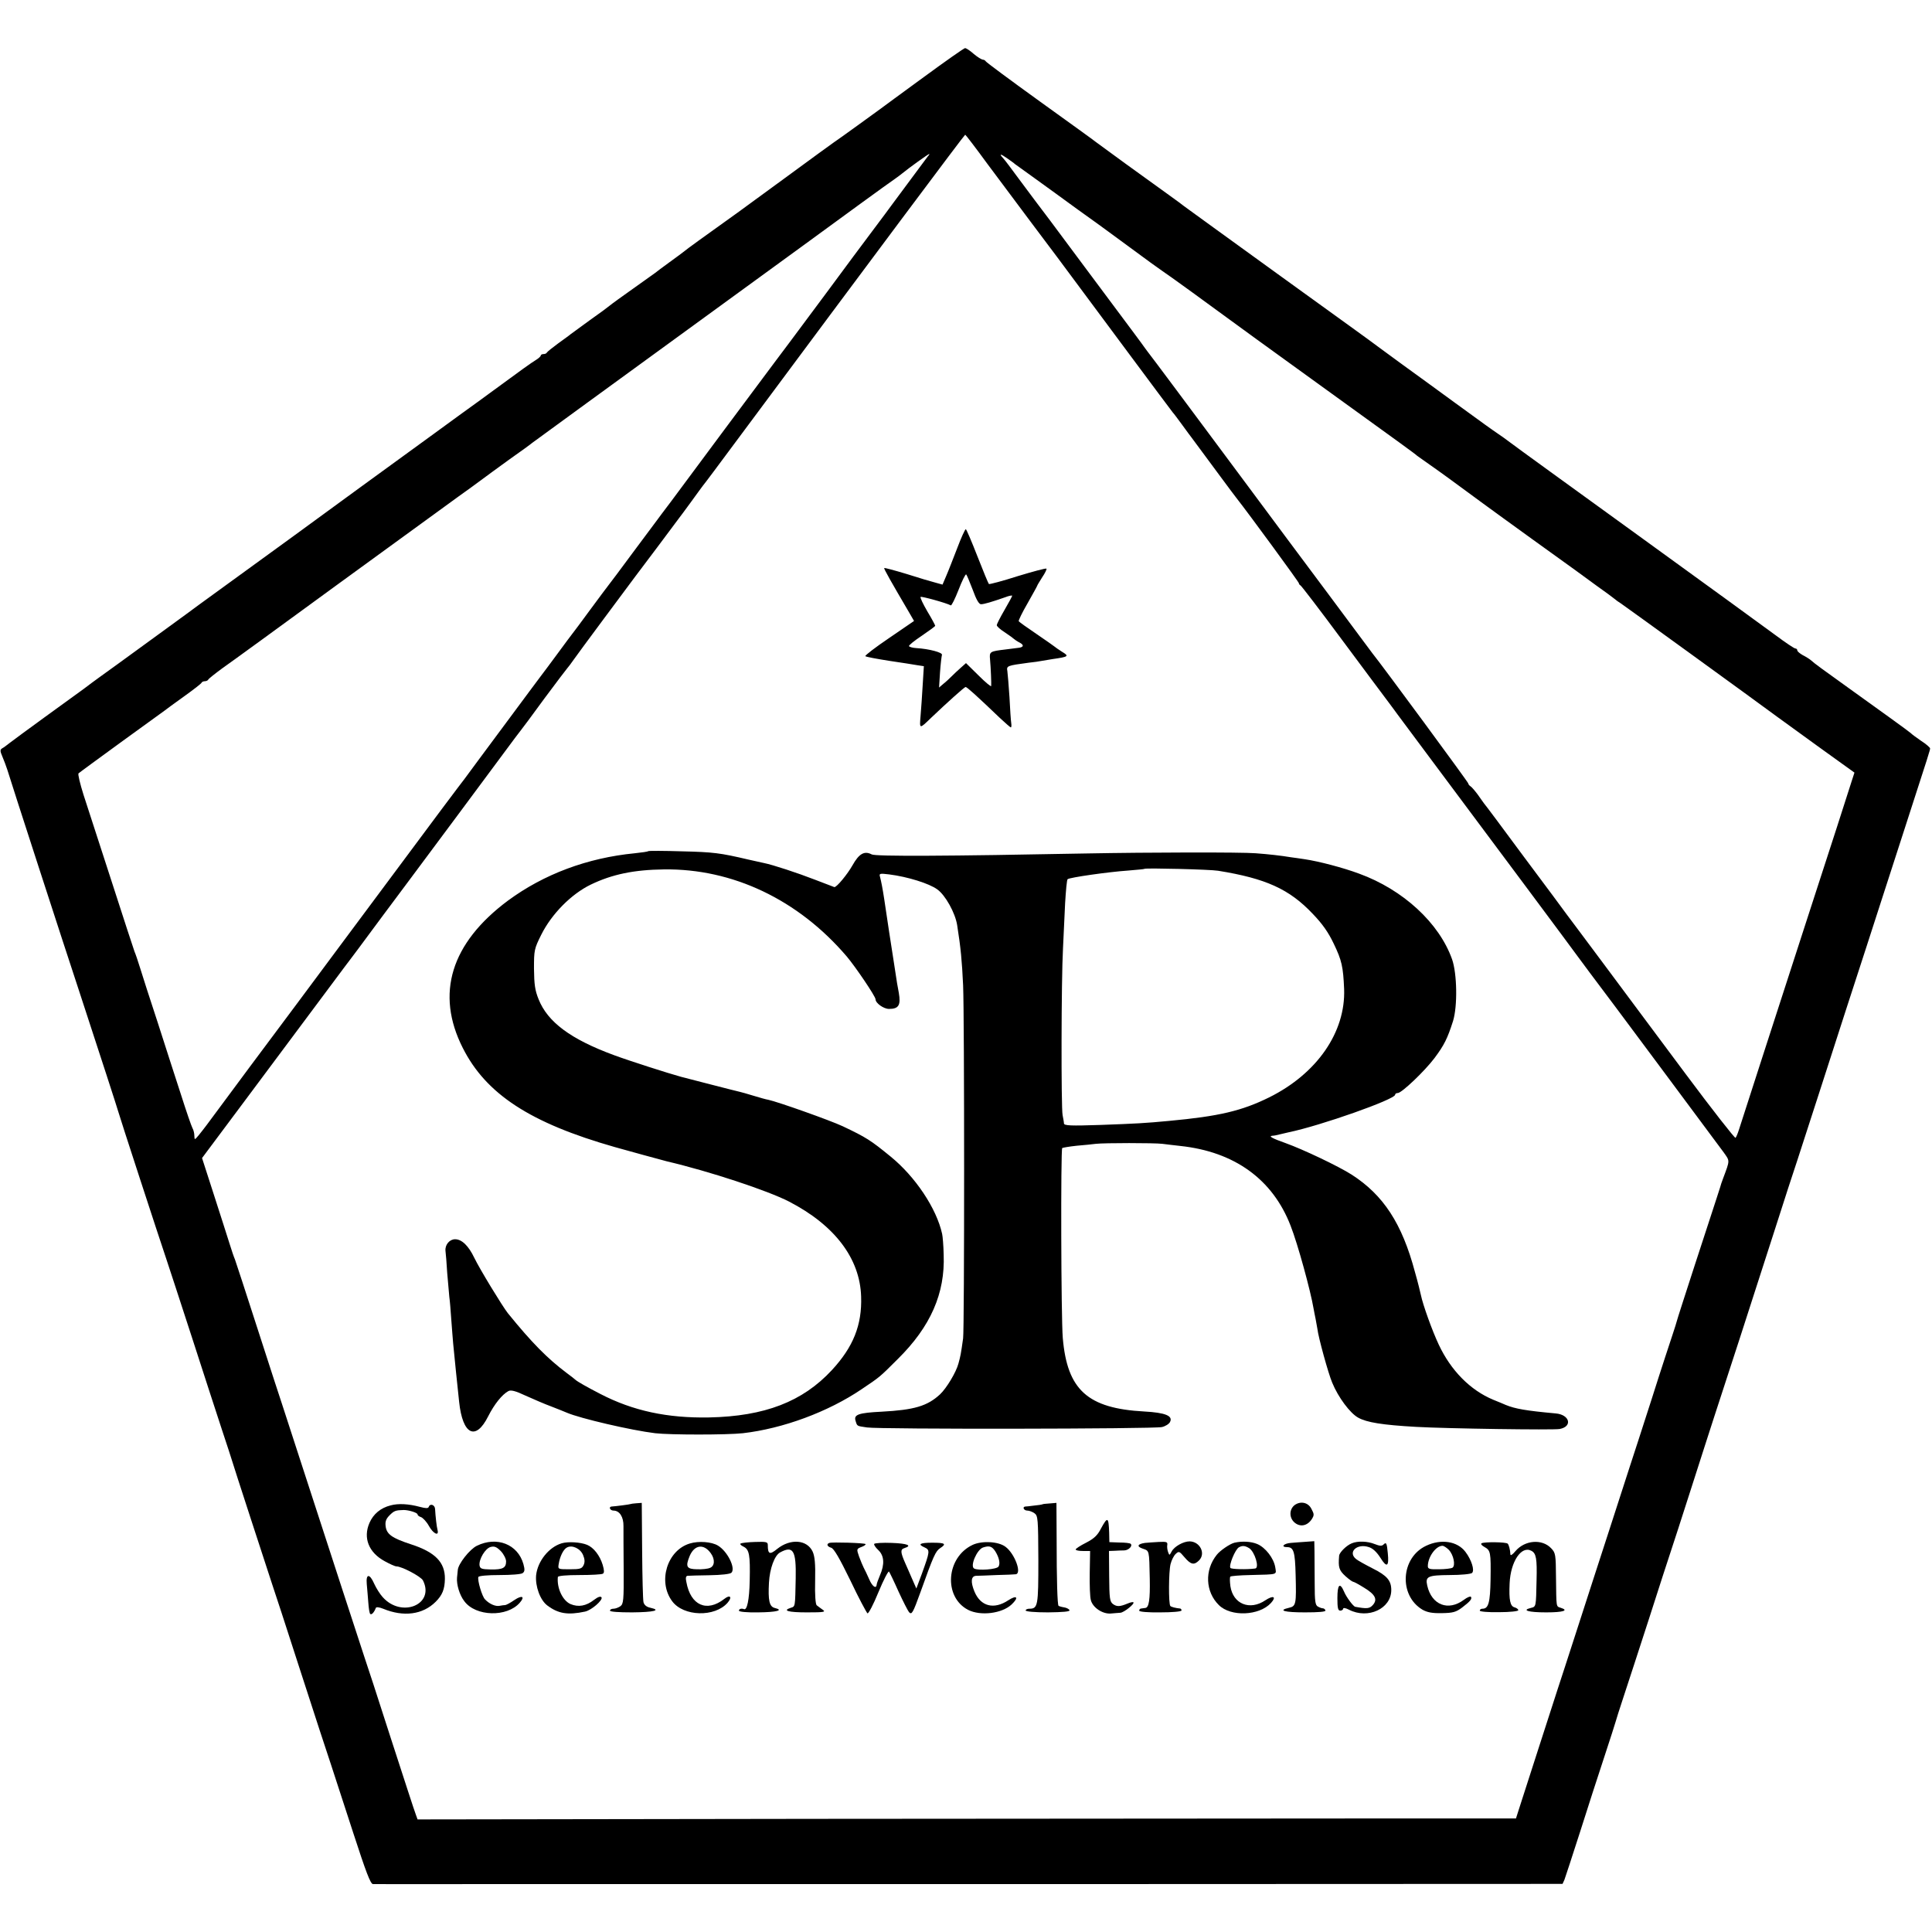 <?xml version="1.0" standalone="no"?>
<!DOCTYPE svg PUBLIC "-//W3C//DTD SVG 20010904//EN"
 "http://www.w3.org/TR/2001/REC-SVG-20010904/DTD/svg10.dtd">
<svg version="1.0" xmlns="http://www.w3.org/2000/svg"
 width="1004pt" height="1004pt" viewBox="0 0 1004 1004"
 preserveAspectRatio="xMidYMid meet">
<g transform="translate(0,1004) scale(0.1,-0.1)"
fill="#000000" stroke="none">
<path d="M4800 9639 c-113 -82 -214 -157 -225 -165 -11 -8 -65 -47 -120 -87
-55 -40 -110 -79 -122 -87 -12 -8 -120 -87 -240 -175 -120 -88 -237 -173 -260
-190 -186 -133 -266 -191 -276 -200 -7 -6 -41 -31 -77 -57 -36 -26 -69 -51
-75 -56 -5 -4 -57 -41 -115 -82 -58 -41 -112 -80 -120 -87 -8 -7 -55 -42 -105
-77 -49 -36 -94 -69 -100 -73 -5 -5 -35 -26 -65 -48 -30 -22 -56 -43 -58 -47
-2 -5 -10 -8 -18 -8 -8 0 -14 -4 -14 -8 0 -4 -12 -15 -27 -24 -16 -9 -94 -65
-175 -125 -81 -59 -180 -132 -220 -160 -40 -29 -100 -73 -133 -97 -33 -24
-206 -150 -385 -280 -179 -131 -334 -244 -345 -252 -18 -13 -325 -236 -490
-356 -38 -28 -92 -68 -120 -88 -50 -36 -308 -225 -395 -287 -25 -18 -63 -46
-85 -63 -22 -16 -112 -81 -200 -145 -88 -64 -171 -125 -185 -136 -14 -11 -31
-24 -39 -28 -11 -7 -11 -14 1 -42 8 -19 20 -50 26 -69 15 -51 295 -914 378
-1165 104 -317 196 -601 198 -610 2 -11 213 -658 251 -770 13 -38 73 -223 134
-410 60 -187 131 -403 156 -480 26 -77 47 -144 49 -150 3 -13 194 -599 211
-650 8 -22 73 -222 145 -445 72 -223 144 -443 160 -490 15 -47 67 -205 115
-353 67 -206 90 -267 103 -268 9 0 287 -1 617 0 330 0 1717 0 3083 0 l2482 1
10 22 c5 13 41 124 81 248 39 124 96 299 126 390 30 91 56 172 58 180 2 8 21
69 43 135 22 66 81 248 132 405 50 157 100 310 110 340 10 30 60 183 110 340
50 157 104 323 119 370 52 157 193 593 311 960 50 157 104 323 120 370 15 47
67 207 115 355 83 259 205 634 246 760 11 33 39 121 63 195 24 74 83 257 131
405 132 407 135 417 135 426 0 4 -21 23 -48 40 -26 18 -49 35 -52 39 -4 5
-183 134 -324 235 -126 90 -182 131 -194 143 -8 7 -27 19 -43 27 -16 9 -29 20
-29 25 0 6 -5 10 -10 10 -6 0 -52 31 -103 69 -50 37 -373 272 -717 521 -344
249 -641 464 -660 479 -19 15 -48 35 -64 46 -41 28 -66 46 -228 164 -79 58
-199 145 -268 195 -69 50 -129 95 -135 99 -5 5 -230 167 -500 362 -269 195
-495 358 -501 363 -6 5 -42 32 -80 59 -108 77 -368 266 -379 275 -5 5 -136 99
-290 210 -154 111 -281 205 -283 210 -2 4 -9 8 -15 8 -7 1 -28 14 -47 30 -19
17 -39 30 -45 30 -5 0 -102 -68 -215 -151z m333 -453 c124 -166 347 -465 360
-481 13 -17 132 -178 367 -494 124 -167 230 -309 235 -315 6 -6 28 -36 50 -66
22 -30 43 -59 48 -65 9 -12 45 -61 148 -200 41 -55 79 -107 86 -115 63 -80
323 -435 323 -441 0 -4 4 -9 8 -11 4 -1 102 -129 216 -283 115 -154 222 -299
240 -322 17 -23 39 -52 48 -65 9 -12 91 -122 181 -243 330 -442 733 -983 752
-1010 11 -15 41 -55 66 -89 67 -87 658 -883 696 -934 33 -47 34 -38 -3 -137
-4 -11 -8 -22 -9 -25 -1 -6 -20 -64 -138 -425 -50 -154 -92 -284 -93 -290 -1
-5 -11 -37 -22 -70 -11 -33 -60 -181 -107 -330 -48 -148 -99 -308 -115 -355
-15 -47 -65 -200 -110 -340 -46 -140 -118 -365 -162 -500 -44 -135 -90 -279
-104 -320 -13 -41 -60 -187 -105 -325 -44 -137 -87 -271 -96 -298 l-15 -47
-786 0 c-433 0 -1717 -1 -2854 -2 l-2068 -3 -9 25 c-6 14 -64 194 -131 400
-66 206 -127 393 -135 415 -12 36 -192 587 -347 1065 -33 102 -68 210 -78 240
-10 30 -69 210 -130 400 -61 190 -115 354 -119 365 -5 11 -18 49 -29 85 -11
36 -48 150 -81 253 l-61 189 221 296 c122 164 276 370 343 460 66 89 146 196
176 236 30 40 63 83 73 97 19 26 235 317 267 359 50 67 443 595 498 670 35 47
68 92 75 100 7 8 64 85 126 170 63 85 118 157 121 160 3 3 17 21 30 40 19 28
289 391 322 435 5 6 55 73 113 150 57 77 108 145 112 150 5 6 33 44 63 85 29
41 58 79 62 85 5 5 84 111 176 235 711 957 1184 1590 1188 1590 2 0 55 -69
117 -154z m-311 42 c-8 -11 -138 -186 -190 -256 -9 -13 -51 -69 -93 -125 -42
-56 -152 -203 -243 -327 -92 -124 -177 -238 -189 -254 -12 -16 -44 -59 -72
-96 -27 -37 -70 -93 -94 -126 -40 -53 -269 -361 -453 -609 -37 -49 -71 -94
-75 -100 -4 -5 -60 -80 -123 -165 -63 -85 -120 -162 -127 -170 -7 -8 -50 -67
-97 -130 -46 -63 -88 -119 -93 -125 -4 -5 -40 -53 -78 -105 -39 -52 -75 -102
-82 -110 -6 -8 -95 -127 -197 -265 -102 -137 -192 -259 -200 -270 -25 -32
-173 -229 -411 -550 -121 -163 -226 -304 -233 -313 -7 -9 -58 -78 -113 -152
-55 -74 -109 -146 -119 -160 -36 -47 -445 -597 -465 -625 -11 -15 -30 -39 -42
-54 -22 -26 -22 -26 -23 -3 0 12 -4 30 -10 40 -5 9 -32 87 -59 172 -28 85 -82
254 -121 375 -40 121 -81 249 -92 285 -11 36 -24 74 -29 85 -4 11 -58 175
-119 365 -62 190 -127 392 -146 450 -18 57 -30 107 -26 111 4 4 104 77 222
163 118 85 220 159 225 163 6 5 51 38 100 73 50 36 92 68 93 73 2 4 10 7 17 7
7 0 15 4 17 8 2 5 35 31 73 59 39 27 311 225 605 440 294 214 573 417 620 451
47 33 101 73 120 87 19 15 85 62 145 106 61 43 115 82 120 87 6 4 134 98 285
208 752 547 959 698 1125 819 190 139 438 320 475 345 12 8 30 22 40 30 34 28
133 99 139 100 2 0 -1 -6 -7 -12z m453 -41 c6 -4 51 -37 100 -72 50 -36 100
-72 112 -81 42 -31 191 -139 213 -154 12 -8 87 -64 168 -123 81 -60 158 -116
172 -125 28 -18 258 -185 335 -242 28 -21 232 -169 455 -330 475 -343 522
-377 535 -389 6 -4 35 -25 65 -46 53 -37 122 -87 275 -200 39 -28 153 -112
255 -185 102 -73 203 -146 225 -162 22 -16 74 -54 115 -84 41 -29 82 -59 90
-66 8 -7 22 -17 32 -23 13 -8 688 -497 815 -591 12 -9 107 -78 211 -153 l189
-136 -13 -40 c-7 -22 -42 -130 -77 -240 -36 -110 -113 -348 -172 -530 -59
-181 -156 -483 -217 -670 -60 -187 -115 -356 -121 -375 -6 -19 -14 -39 -18
-43 -3 -4 -120 145 -260 333 -140 187 -331 445 -426 572 -95 127 -181 243
-192 257 -10 14 -109 148 -220 296 -110 149 -204 275 -209 280 -4 6 -19 26
-32 45 -14 19 -31 39 -37 43 -7 4 -13 12 -13 16 0 6 -450 617 -498 676 -4 6
-107 143 -227 305 -121 162 -309 414 -417 560 -109 146 -204 274 -212 285 -26
35 -305 410 -314 420 -4 6 -19 25 -32 44 -14 19 -31 42 -37 50 -7 9 -123 165
-258 346 -135 182 -251 337 -258 345 -6 8 -43 58 -82 110 -38 52 -75 101 -82
108 -23 24 -14 24 20 0 17 -12 37 -26 42 -31z"/>
<path d="M4975 7193 c-21 -54 -46 -119 -57 -144 l-20 -47 -36 10 c-20 5 -88
25 -150 45 -63 19 -115 33 -117 31 -3 -3 35 -70 129 -230 l26 -45 -130 -89
c-71 -48 -127 -91 -123 -94 5 -4 60 -14 123 -24 63 -9 130 -20 148 -23 l33 -5
-6 -97 c-3 -53 -8 -125 -11 -160 -6 -71 -7 -71 55 -11 83 79 173 160 179 160
7 0 61 -49 178 -161 29 -27 54 -49 57 -49 3 0 4 10 2 23 -2 12 -6 72 -9 133
-4 61 -9 122 -11 136 -5 28 -2 29 110 44 28 3 57 7 65 9 8 1 35 6 60 10 84 12
87 15 49 38 -19 12 -36 24 -39 27 -3 3 -45 32 -93 65 -49 33 -91 63 -93 67 -2
3 18 45 46 93 27 48 50 89 50 91 0 2 12 22 26 44 15 22 25 43 22 45 -3 3 -70
-15 -149 -39 -78 -25 -146 -43 -150 -41 -3 3 -30 68 -60 145 -30 77 -57 140
-60 140 -4 0 -24 -44 -44 -97z m80 -218 c18 -50 32 -75 43 -75 16 0 56 12 125
36 20 8 37 11 37 8 0 -3 -18 -36 -40 -74 -22 -38 -40 -73 -40 -79 0 -6 19 -23
43 -38 23 -15 44 -31 47 -34 3 -3 16 -12 28 -18 23 -12 23 -23 -1 -27 -7 -1
-39 -5 -71 -9 -83 -10 -85 -11 -81 -53 4 -43 7 -123 6 -137 -1 -5 -30 19 -66
55 l-65 64 -27 -24 c-16 -14 -37 -34 -48 -45 -11 -11 -30 -29 -43 -39 l-22
-19 5 79 c3 43 8 84 10 91 4 12 -66 31 -133 35 -19 1 -36 6 -38 10 -3 4 27 28
66 54 38 26 70 49 70 52 0 3 -18 37 -41 75 -22 38 -38 71 -35 75 5 4 133 -31
157 -44 4 -2 22 34 40 80 18 47 36 83 40 81 3 -3 18 -38 34 -80z"/>
<path d="M3369 5617 c-2 -3 -33 -7 -69 -11 -248 -24 -474 -109 -660 -246 -297
-221 -378 -484 -235 -766 121 -240 351 -390 790 -515 62 -18 244 -67 270 -74
222 -52 524 -152 635 -209 238 -123 369 -296 375 -494 5 -148 -41 -262 -152
-382 -152 -164 -349 -240 -638 -246 -217 -4 -395 34 -565 122 -68 35 -121 65
-130 74 -3 3 -23 19 -45 35 -100 75 -182 158 -306 311 -29 37 -146 229 -174
287 -30 63 -65 97 -100 97 -29 0 -53 -29 -50 -60 2 -14 6 -65 9 -115 4 -49 9
-106 11 -125 3 -19 7 -71 10 -115 3 -44 8 -101 10 -127 13 -130 16 -164 31
-303 18 -171 86 -205 151 -75 32 63 72 113 105 131 13 7 37 1 90 -24 40 -18
100 -44 133 -56 33 -13 69 -27 80 -32 69 -30 336 -92 460 -107 78 -9 372 -9
455 0 209 24 444 111 618 229 95 64 91 60 188 157 170 168 246 341 238 542 -1
47 -5 95 -8 108 -29 132 -139 297 -268 402 -104 85 -126 99 -248 157 -66 31
-340 128 -388 138 -9 1 -44 11 -77 21 -33 10 -64 19 -70 20 -5 1 -73 18 -150
38 -77 20 -147 38 -155 40 -63 17 -272 84 -350 113 -225 83 -344 172 -391 290
-19 47 -23 77 -24 159 0 96 1 103 38 177 54 108 156 211 257 260 112 54 225
77 380 79 357 5 698 -157 950 -452 45 -53 150 -208 150 -223 0 -20 42 -50 70
-50 50 0 62 19 51 83 -6 30 -13 73 -16 95 -3 22 -8 51 -10 65 -8 51 -41 263
-50 328 -8 53 -16 94 -22 116 -5 17 -1 18 48 12 95 -12 208 -47 250 -78 42
-30 93 -122 103 -185 19 -120 25 -186 31 -313 7 -166 7 -1786 0 -1835 -12 -85
-13 -89 -24 -130 -12 -46 -62 -129 -96 -161 -66 -61 -134 -81 -303 -90 -120
-6 -146 -15 -136 -47 9 -29 5 -27 60 -35 64 -10 1489 -8 1532 2 18 4 37 16 42
26 17 32 -23 49 -134 55 -294 16 -400 112 -423 382 -9 106 -11 978 -3 987 3 2
37 8 75 12 39 3 84 8 100 10 43 5 303 5 345 0 19 -3 61 -7 93 -11 283 -30 481
-174 574 -415 37 -94 104 -339 119 -429 3 -14 7 -39 11 -56 3 -16 7 -39 9 -50
5 -45 57 -233 77 -280 31 -76 93 -159 135 -182 45 -25 125 -38 302 -48 160 -9
712 -17 745 -11 69 13 52 75 -21 81 -154 14 -210 24 -259 44 -11 5 -40 17 -65
27 -120 50 -220 152 -283 286 -35 74 -83 209 -93 258 -3 14 -16 68 -31 120
-67 252 -164 400 -329 506 -69 44 -252 131 -344 164 -68 24 -90 36 -68 38 7 0
24 3 38 7 14 3 35 8 47 11 165 34 553 171 553 195 0 5 6 9 14 9 20 0 139 113
191 182 50 67 67 101 96 192 24 78 21 247 -5 321 -67 189 -255 362 -483 445
-83 31 -209 64 -283 75 -25 4 -56 8 -70 10 -54 9 -118 16 -185 21 -73 6 -559
5 -875 -1 -727 -14 -1100 -16 -1120 -5 -38 20 -66 4 -100 -57 -26 -46 -81
-113 -94 -113 -1 0 -47 18 -102 39 -90 35 -218 77 -263 86 -9 2 -45 10 -81 18
-149 35 -183 39 -346 43 -93 3 -172 3 -175 1z m2961 -102 c248 -40 370 -95
492 -224 50 -52 81 -96 109 -155 42 -87 49 -120 54 -236 8 -223 -140 -439
-390 -563 -142 -70 -260 -98 -520 -122 -127 -12 -168 -14 -357 -21 -154 -5
-188 -4 -189 8 0 7 -4 27 -7 43 -8 37 -7 705 2 865 3 63 8 169 11 235 4 66 9
123 13 126 9 9 212 38 315 45 45 4 83 7 85 9 6 5 340 -3 382 -10z"/>
<path d="M2030 2217 c-52 -13 -90 -45 -110 -91 -34 -78 -4 -154 79 -199 27
-15 54 -27 61 -27 28 0 128 -53 138 -73 63 -125 -111 -197 -209 -87 -14 15
-34 47 -44 69 -24 55 -44 54 -39 -1 2 -24 6 -67 8 -96 2 -29 6 -56 10 -59 7
-7 21 9 29 31 2 6 18 4 38 -4 106 -44 206 -31 273 36 35 35 47 65 48 119 1 86
-50 139 -177 180 -98 32 -126 52 -131 94 -3 24 2 38 21 57 23 23 31 26 73 27
26 0 72 -14 72 -23 0 -5 8 -11 18 -14 10 -4 29 -24 41 -46 22 -40 53 -55 45
-22 -5 18 -11 73 -13 110 -1 22 -26 31 -33 11 -3 -8 -15 -8 -45 0 -59 16 -113
19 -153 8z"/>
<path d="M3277 2224 c-2 -2 -80 -12 -99 -13 -17 -2 -7 -21 10 -21 32 0 53 -34
52 -81 0 -24 0 -125 1 -224 1 -161 -1 -180 -17 -192 -10 -7 -26 -13 -36 -13
-10 0 -18 -4 -18 -10 0 -6 46 -9 115 -9 114 1 153 11 95 24 -20 4 -32 14 -36
29 -3 12 -6 133 -7 269 l-2 247 -28 -2 c-15 -1 -29 -3 -30 -4z"/>
<path d="M5416 2222 c-2 -1 -20 -4 -42 -6 -21 -3 -42 -5 -46 -5 -17 -2 -7 -21
10 -21 10 0 27 -6 38 -14 18 -13 19 -29 20 -241 0 -240 -2 -255 -47 -255 -10
0 -19 -4 -19 -9 0 -6 50 -10 116 -10 78 1 114 4 112 11 -2 6 -15 13 -28 15
-13 2 -26 6 -29 8 -6 6 -10 130 -10 352 l-1 183 -36 -3 c-19 -1 -37 -3 -38 -5z"/>
<path d="M6727 2218 c-27 -22 -28 -63 -2 -88 29 -27 67 -21 91 14 14 22 14 27
-1 55 -17 34 -57 42 -88 19z"/>
<path d="M5721 2096 c-17 -34 -36 -52 -77 -73 -30 -15 -54 -31 -54 -35 0 -5
17 -8 38 -8 l37 0 -2 -113 c-1 -63 1 -127 6 -143 10 -38 60 -72 103 -69 18 2
41 3 50 4 19 1 76 47 68 54 -3 3 -16 0 -30 -6 -41 -17 -56 -17 -76 -3 -17 13
-19 29 -20 145 l-1 131 28 1 c16 1 39 2 52 2 22 1 44 23 33 34 -3 4 -30 7 -59
7 l-52 2 -1 49 c-3 83 -8 85 -43 21z"/>
<path d="M2478 2007 c-37 -18 -97 -94 -99 -126 -1 -9 -3 -27 -4 -40 -3 -35 13
-90 38 -122 59 -80 222 -84 288 -8 29 33 12 41 -28 14 -20 -14 -41 -25 -47
-26 -6 0 -20 -2 -30 -4 -21 -4 -52 9 -75 33 -16 15 -41 101 -35 117 3 6 49 10
110 10 59 0 113 4 120 10 11 8 12 18 4 47 -29 103 -138 146 -242 95z m152 -81
c0 -34 -17 -43 -80 -42 -47 1 -55 4 -58 21 -4 32 30 89 58 96 20 5 31 0 53
-22 15 -16 27 -40 27 -53z"/>
<path d="M2919 2020 c-67 -20 -125 -93 -133 -166 -5 -58 21 -129 58 -157 57
-43 107 -51 196 -32 34 7 94 60 86 74 -5 7 -18 3 -39 -13 -41 -32 -81 -39
-122 -22 -41 18 -72 83 -66 141 1 6 45 10 112 10 61 0 116 3 122 7 8 5 7 18
-1 46 -15 49 -47 90 -81 104 -34 14 -99 18 -132 8z m111 -61 c9 -21 10 -37 3
-52 -9 -19 -18 -22 -72 -22 -60 0 -62 0 -58 25 6 40 24 78 43 88 27 15 70 -5
84 -39z"/>
<path d="M3585 2019 c-118 -35 -168 -198 -92 -300 59 -80 222 -84 288 -8 26
30 13 44 -17 20 -91 -71 -175 -34 -197 87 -5 21 -3 32 6 33 6 1 58 2 114 3 61
1 107 6 114 13 23 23 -20 111 -70 141 -33 20 -100 25 -146 11z m109 -51 c23
-32 20 -67 -5 -76 -11 -5 -42 -8 -67 -7 -54 1 -61 13 -38 69 25 59 74 65 110
14z"/>
<path d="M3849 2019 c-5 -3 1 -10 14 -16 31 -15 36 -42 33 -178 -2 -99 -14
-155 -30 -147 -13 5 -26 1 -26 -8 0 -6 40 -10 100 -9 97 1 135 11 86 23 -28 7
-35 39 -30 131 4 74 29 141 57 157 69 38 85 11 82 -135 -3 -148 -2 -145 -25
-152 -47 -15 -13 -24 83 -24 90 0 100 2 82 14 -11 8 -25 18 -31 23 -6 6 -10
53 -8 128 2 88 -2 127 -13 151 -29 62 -115 69 -184 14 -39 -32 -49 -28 -49 20
0 16 -7 18 -66 16 -36 -1 -70 -5 -75 -8z"/>
<path d="M4310 2022 c-17 -6 -11 -19 9 -25 14 -3 44 -55 100 -170 43 -91 84
-167 89 -171 5 -3 31 46 57 110 26 63 51 111 55 107 3 -4 26 -51 49 -103 24
-52 49 -101 55 -108 14 -15 20 -5 59 103 69 193 79 214 103 230 34 22 26 28
-41 28 -65 0 -78 -8 -41 -24 30 -14 29 -20 -14 -139 l-28 -75 -22 50 c-12 27
-27 63 -35 80 -26 59 -27 73 -5 80 42 13 17 24 -66 27 -47 2 -88 -1 -91 -5 -3
-4 7 -19 21 -32 31 -29 34 -74 9 -131 -9 -22 -17 -43 -17 -48 -2 -25 -23 -11
-39 27 -10 23 -23 50 -29 61 -5 10 -16 36 -24 58 -13 38 -13 39 13 49 14 5 23
12 21 15 -6 6 -173 11 -188 6z"/>
<path d="M5055 2012 c-139 -65 -153 -271 -24 -338 65 -33 176 -19 226 28 39
37 28 51 -17 22 -75 -50 -144 -32 -176 45 -21 51 -18 81 9 82 12 0 60 2 107 4
47 1 91 3 98 4 34 3 -5 108 -53 143 -37 28 -122 32 -170 10z m118 -35 c19 -31
26 -62 16 -78 -9 -15 -107 -22 -127 -10 -22 13 15 98 46 109 33 11 47 7 65
-21z"/>
<path d="M5950 2022 c-40 -6 -44 -19 -11 -30 34 -12 33 -5 36 -157 2 -107 -4
-149 -23 -151 -7 -1 -16 -2 -22 -3 -5 0 -10 -5 -10 -11 0 -6 44 -10 110 -9 61
0 110 4 110 10 0 5 -3 9 -7 10 -23 2 -46 8 -51 13 -10 10 -9 179 1 218 5 20
17 44 27 53 16 15 19 14 45 -17 33 -39 50 -43 76 -17 36 36 5 98 -49 99 -32 0
-79 -26 -93 -52 -12 -22 -12 -22 -19 -3 -4 11 -6 28 -4 37 2 15 -4 17 -44 15
-26 -1 -58 -4 -72 -5z"/>
<path d="M6415 2023 c-24 -6 -75 -41 -92 -63 -64 -80 -59 -192 11 -261 62 -62
210 -56 271 11 30 33 12 41 -29 14 -81 -55 -168 -20 -182 73 -3 24 -4 47 0 50
3 3 50 7 103 8 149 4 136 0 130 41 -8 47 -51 102 -93 120 -33 14 -80 16 -119
7z m76 -28 c30 -19 55 -103 32 -106 -43 -6 -125 -4 -129 3 -9 14 25 96 44 107
18 10 31 9 53 -4z"/>
<path d="M6708 2022 c-38 -3 -54 -22 -19 -22 34 0 41 -24 44 -145 4 -151 2
-162 -34 -170 -61 -14 -25 -24 82 -24 72 0 109 3 107 10 -2 6 -8 11 -13 11 -6
0 -17 4 -26 9 -14 7 -17 27 -17 121 0 62 -1 137 -1 166 l-1 53 -42 -3 c-24 -2
-60 -4 -80 -6z"/>
<path d="M7025 2020 c-28 -11 -65 -48 -66 -65 -5 -60 -1 -75 33 -106 18 -16
36 -29 40 -29 4 0 30 -14 57 -31 58 -35 71 -61 45 -90 -17 -19 -31 -20 -91 -9
-10 1 -47 51 -58 78 -22 51 -35 39 -35 -33 0 -51 3 -65 15 -65 8 0 15 5 15 10
0 6 13 4 30 -5 99 -51 220 5 220 102 0 49 -22 75 -96 112 -39 20 -79 42 -88
50 -43 36 7 82 68 61 20 -6 41 -26 60 -56 33 -53 45 -45 38 24 -5 54 -8 60
-23 45 -8 -8 -20 -7 -45 3 -37 15 -88 17 -119 4z"/>
<path d="M7411 2007 c-132 -62 -143 -258 -19 -332 25 -14 50 -19 101 -18 57 1
73 5 105 29 42 32 53 45 46 56 -3 4 -20 -3 -37 -16 -81 -60 -167 -27 -190 74
-11 48 3 54 117 55 58 0 110 5 116 11 14 14 -3 68 -35 110 -42 55 -126 68
-204 31z m118 -21 c25 -26 36 -82 19 -93 -7 -4 -39 -8 -70 -8 -49 -1 -58 2
-58 16 0 48 42 106 76 106 7 0 22 -10 33 -21z"/>
<path d="M7699 2020 c-5 -4 2 -12 15 -19 32 -18 34 -26 32 -169 -2 -121 -11
-152 -42 -152 -8 0 -14 -4 -14 -10 0 -5 41 -9 100 -8 57 0 100 5 100 10 0 6
-9 12 -19 15 -23 6 -30 36 -26 125 5 113 61 197 113 169 25 -13 30 -40 27
-154 -3 -139 -2 -136 -30 -143 -49 -12 -13 -23 80 -23 89 0 120 10 75 24 -24
8 -22 -1 -24 157 -1 119 -2 128 -25 152 -47 50 -137 43 -186 -15 -14 -17 -25
-25 -26 -17 -1 25 -8 50 -14 56 -8 9 -123 10 -136 2z"/>
</g>
</svg>
